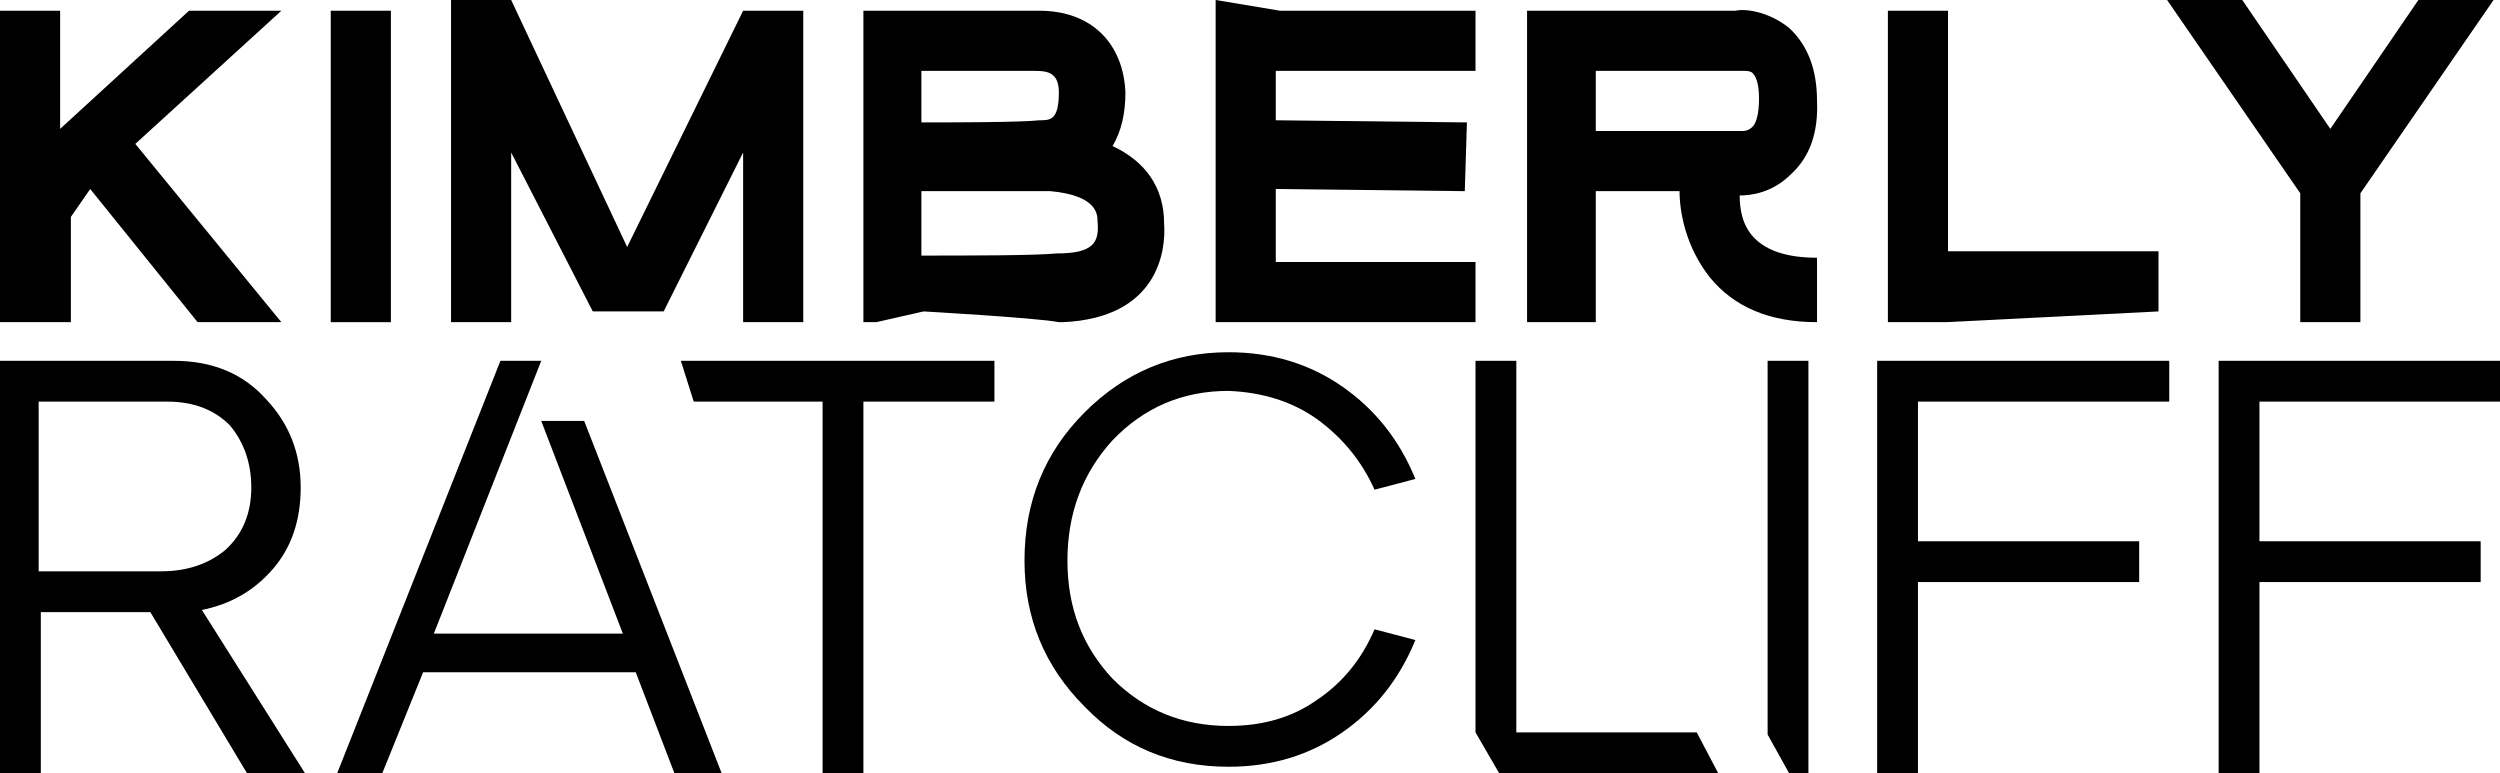 <?xml version="1.0" encoding="UTF-8" standalone="no"?>
<svg
   xmlns:dc="http://purl.org/dc/elements/1.1/"
   xmlns:cc="http://creativecommons.org/ns#"
   xmlns:rdf="http://www.w3.org/1999/02/22-rdf-syntax-ns#"
   xmlns:svg="http://www.w3.org/2000/svg"
   xmlns="http://www.w3.org/2000/svg"
   xmlns:sodipodi="http://sodipodi.sourceforge.net/DTD/sodipodi-0.dtd"
   xmlns:inkscape="http://www.inkscape.org/namespaces/inkscape"
   version="1.2"
   viewBox="0 0 116.4 36"
   width="116.4"
   height="36"
   id="svg38"
   sodipodi:docname="New Project.svg"
   inkscape:version="0.92.4 (5da689c313, 2019-01-14)">
  <defs
     id="defs42" />
  <sodipodi:namedview
     pagecolor="#ffffff"
     bordercolor="#666666"
     borderopacity="1"
     objecttolerance="10"
     gridtolerance="10"
     guidetolerance="10"
     inkscape:pageopacity="0"
     inkscape:pageshadow="2"
     inkscape:window-width="1920"
     inkscape:window-height="1057"
     id="namedview40"
     showgrid="false"
     fit-margin-top="0"
     fit-margin-left="0"
     fit-margin-right="0"
     fit-margin-bottom="0"
     inkscape:zoom="2.4"
     inkscape:cx="75"
     inkscape:cy="-4"
     inkscape:window-x="-8"
     inkscape:window-y="-8"
     inkscape:window-maximized="1"
     inkscape:current-layer="svg38" />
  <title
     id="title2">New Project</title>
  <style
     id="style4">
		.s0 { fill: #000000 } 
	</style>
  <g
     id="g36">
    <g
       id="Layer 1-2 00000106118526666512899370000003121243583208450484 ">
      <g
         id="&lt;Group&gt;">
        <path
           id="&lt;Path&gt;"
           class="s0"
           d="M 9.2,15 4.2,8.8 3.3,10.1 V 15 H 0 V 0.5 H 2.8 V 6 l 6,-5.5 h 4.3 L 6.3,6.7 13.1,15 Z"
           inkscape:connector-curvature="0"
           style="fill:#000000" />
        <path
           id="path7"
           class="s0"
           d="M 15.4,15 V 0.5 h 2.8 V 15 Z"
           inkscape:connector-curvature="0"
           style="fill:#000000" />
        <path
           id="path9"
           class="s0"
           d="m 37.6,15 h -3 V 7.1 l -3.7,7.4 H 27.6 L 23.8,7.1 V 15 H 21 V 0 h 2.8 l 5.4,11.5 5.4,-11 h 2.8 V 15 Z"
           inkscape:connector-curvature="0"
           style="fill:#000000" />
        <path
           id="&lt;Compound Path&gt;"
           class="s0"
           d="M 49.3,15 C 48.3,14.8 43,14.5 43,14.5 L 40.8,15 H 40.2 V 0.5 h 2.6 5.6 c 2.4,0 3.9,1.5 4,3.8 q 0,1.5 -0.6,2.5 c 1.5,0.7 2.4,1.9 2.4,3.6 0.1,1.3 -0.3,4.4 -4.7,4.6 z M 48.2,3.3 h -5.3 v 2.4 c 1.3,0 4.6,0 5.5,-0.1 0.5,0 0.9,0 0.9,-1.3 0,-0.9 -0.5,-1 -1.1,-1 z m 2.9,7 c 0,-0.3 0,-1.2 -2.2,-1.4 h -6 v 3 c 2.1,0 5.3,0 6.3,-0.1 1.7,0 2,-0.5 1.9,-1.5 z"
           inkscape:connector-curvature="0"
           style="fill:#000000;fill-rule:evenodd" />
        <path
           id="path12"
           class="s0"
           d="M 68.7,15 H 57.8 56.6 V 0 l 3,0.5 h 9.1 v 2.8 h -9.3 v 2.3 l 8.9,0.1 -0.1,3.2 -8.8,-0.1 v 3.4 h 9.3 z"
           inkscape:connector-curvature="0"
           style="fill:#000000" />
        <path
           id="path14"
           class="s0"
           d="m 84.6,12 v 3 q -3.3,0 -5,-2.1 c -1.1,-1.4 -1.4,-3 -1.4,-4 H 74.3 V 15 H 71.1 V 0.5 h 9.7 c 0.4,-0.1 1.5,0 2.5,0.8 q 1.3,1.2 1.3,3.4 0.1,2.2 -1.2,3.4 c -0.9,0.9 -1.9,1 -2.4,1 0,0.6 0.1,1.4 0.7,2 Q 82.6,12 84.6,12 Z M 74.3,6.1 h 6.8 c 0.1,0 0.3,0 0.5,-0.2 C 81.8,5.7 81.9,5.2 81.9,4.6 81.9,4 81.8,3.6 81.6,3.4 81.5,3.3 81.3,3.3 81.2,3.3 h -0.1 -6.8 z"
           inkscape:connector-curvature="0"
           style="fill:#000000;fill-rule:evenodd" />
        <path
           id="path16"
           class="s0"
           d="M 100.5,14.5 90.6,15 h 0.1 -2.8 V 0.5 h 2.8 v 11.2 h 9.8 z"
           inkscape:connector-curvature="0"
           style="fill:#000000" />
        <path
           id="path18"
           class="s0"
           d="m 109.9,15 h -2.8 V 14.4 9 l -6.2,-9 h 3.5 l 4.1,6 4.1,-6 h 3.5 l -6.2,9 v 5.4 z"
           inkscape:connector-curvature="0"
           style="fill:#000000" />
      </g>
      <g
         id="g33">
        <path
           id="path21"
           class="s0"
           d="M 0,36 V 16.8 h 8.1 q 2.7,0 4.3,1.8 1.6,1.7 1.6,4.1 0,2.3 -1.3,3.8 -1.3,1.5 -3.3,1.9 L 14.2,36 H 11.5 L 7,28.5 H 1.9 V 36 Z m 7.5,-9.4 q 1.8,0 3,-1 1.2,-1.1 1.2,-2.9 0,-1.7 -1,-2.9 -1.1,-1.1 -2.9,-1.1 h -6 v 7.9 z"
           inkscape:connector-curvature="0"
           style="fill:#000000;fill-rule:evenodd" />
        <path
           id="path23"
           class="s0"
           d="m 15.7,36 7.6,-19.2 h 1.9 l -5,12.7 H 29 l -3.8,-9.9 h 2 L 33.6,36 H 31.4 L 29.6,31.3 H 19.7 L 17.8,36 Z m 22.6,0 V 18.7 h -6 l -0.6,-1.9 h 14.6 v 1.9 H 40.2 V 36 Z"
           inkscape:connector-curvature="0"
           style="fill:#000000" />
        <path
           id="path25"
           class="s0"
           d="m 50.5,19.2 q 2.8,-2.8 6.7,-2.8 3,0 5.3,1.6 2.3,1.6 3.4,4.3 L 64,22.8 q -0.9,-2 -2.7,-3.3 -1.7,-1.2 -4.1,-1.3 -3.2,0 -5.4,2.3 -2.1,2.3 -2.1,5.6 c 0,2.2 0.7,4 2.1,5.5 q 2.2,2.2 5.4,2.2 2.4,0 4.1,-1.2 1.8,-1.2 2.7,-3.3 l 1.9,0.5 q -1.1,2.7 -3.4,4.3 -2.3,1.6 -5.3,1.6 -4,0 -6.7,-2.8 -2.8,-2.8 -2.8,-6.8 0,-4.1 2.8,-6.9 z"
           inkscape:connector-curvature="0"
           style="fill:#000000" />
        <path
           id="path27"
           class="s0"
           d="M 69.8,36 68.7,34.1 V 16.8 h 1.9 V 34.1 H 79 l 1,1.9 z m 13.5,0 -1,-1.8 V 16.8 h 1.9 V 36 Z"
           inkscape:connector-curvature="0"
           style="fill:#000000" />
        <path
           id="path29"
           class="s0"
           d="m 101,16.8 v 1.9 H 89.3 v 6.5 h 10.3 v 1.9 H 89.3 V 36 H 87.4 V 16.8 Z"
           inkscape:connector-curvature="0"
           style="fill:#000000" />
        <path
           id="path31"
           class="s0"
           d="m 116.4,16.8 v 1.9 h -11.2 v 6.5 h 10.3 v 1.9 H 105.2 V 36 h -1.9 V 16.8 Z"
           inkscape:connector-curvature="0"
           style="fill:#000000" />
      </g>
    </g>
  </g>
</svg>
